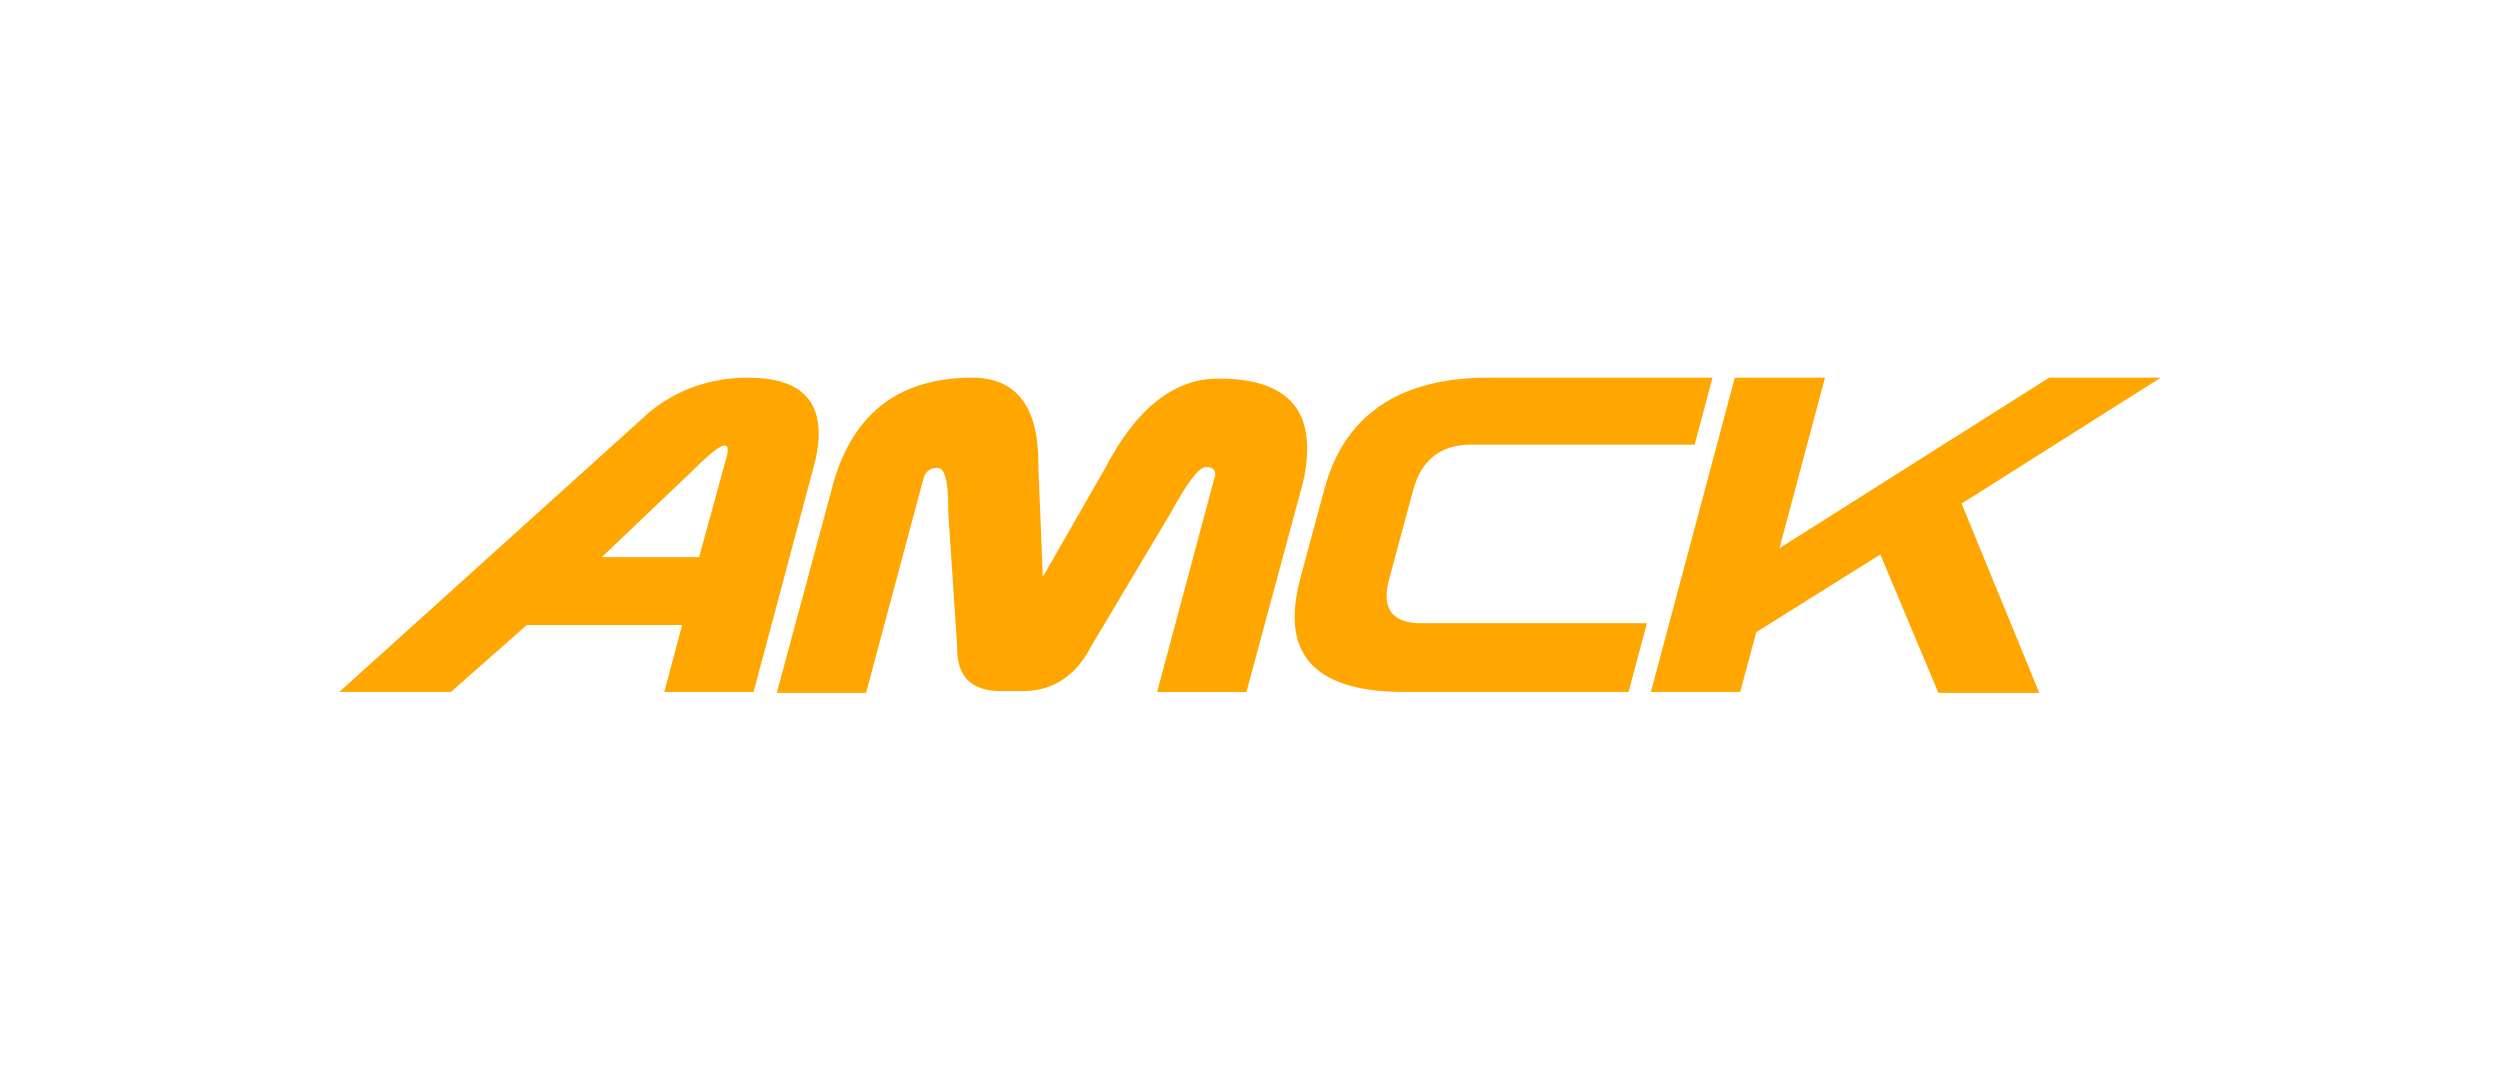<?xml version="1.0" encoding="utf-8"?>
<!-- Generator: Adobe Illustrator 19.0.0, SVG Export Plug-In . SVG Version: 6.00 Build 0)  -->
<svg version="1.1" id="Layer_1" xmlns="http://www.w3.org/2000/svg" xmlns:xlink="http://www.w3.org/1999/xlink" x="0px" y="0px"
	 width="280px" height="120px" viewBox="-280 238.3 280 120" style="enable-background:new -280 238.3 280 120;"
	 xml:space="preserve">
<style type="text/css">
	.st0{fill:#FFA600;}
</style>
<g id="Layer_1_1_">
</g>
<g>
	<path class="st0" d="M-196.2,280.6c5.3,0,7.9,2.1,7.9,6.3c0,1.1-0.2,2.4-0.6,3.8l-6.7,25.1h-10l2-7.5H-221l-8.5,7.5H-242l34.8-31.4
		C-204.1,281.9-200.4,280.6-196.2,280.6 M-198.6,289.4c0.1-0.3,0.1-0.5,0.1-0.7c0-0.4-0.1-0.5-0.4-0.5c-0.4,0-1.5,0.8-3.2,2.5
		l-10.5,10h10.9L-198.6,289.4z"/>
	<path class="st0" d="M-171.1,280.6c4.9,0,7.4,3.2,7.4,9.6v0.5l0.5,12.2l7-12.2c3.5-6.7,7.7-10,12.7-10c6.6,0,9.9,2.6,9.9,7.8
		c0,1.4-0.2,3-0.7,4.7l-6.1,22.6h-10l6.4-23.9c0.1-0.2,0.1-0.3,0.1-0.5c0-0.5-0.3-0.8-1-0.8c-0.8,0-2.1,1.7-3.9,5l-9,15.1
		c-1.7,3.3-4.3,5-7.6,5h-2.5c-3.3,0-4.9-1.6-4.9-4.8v-0.2l-1-15.1V295c0-2.9-0.4-4.3-1.2-4.3c-0.8,0-1.4,0.4-1.6,1.3l-6.4,23.9h-10
		l6.1-22.6C-184.8,284.8-179.5,280.6-171.1,280.6"/>
	<path class="st0" d="M-95.6,308.3l-2,7.5h-25.1c-8.2,0-12.3-2.8-12.3-8.4c0-1.3,0.2-2.6,0.6-4.2l2.7-10c2.2-8.4,8.4-12.6,18.4-12.6
		h25.1l-2,7.5h-25.1c-3.3,0-5.5,1.7-6.4,5l-2.7,10c-0.2,0.7-0.3,1.4-0.3,1.9c0,2.1,1.3,3.1,3.9,3.1H-95.6z"/>
	<polygon class="st0" points="-50.5,280.6 -38,280.6 -60.3,294.7 -51.6,315.9 -62.9,315.9 -69.4,300.4 -83.3,309.1 -85.1,315.8 
		-95.1,315.8 -85.7,280.6 -75.6,280.6 -80.7,299.7 	"/>
</g>
</svg>
